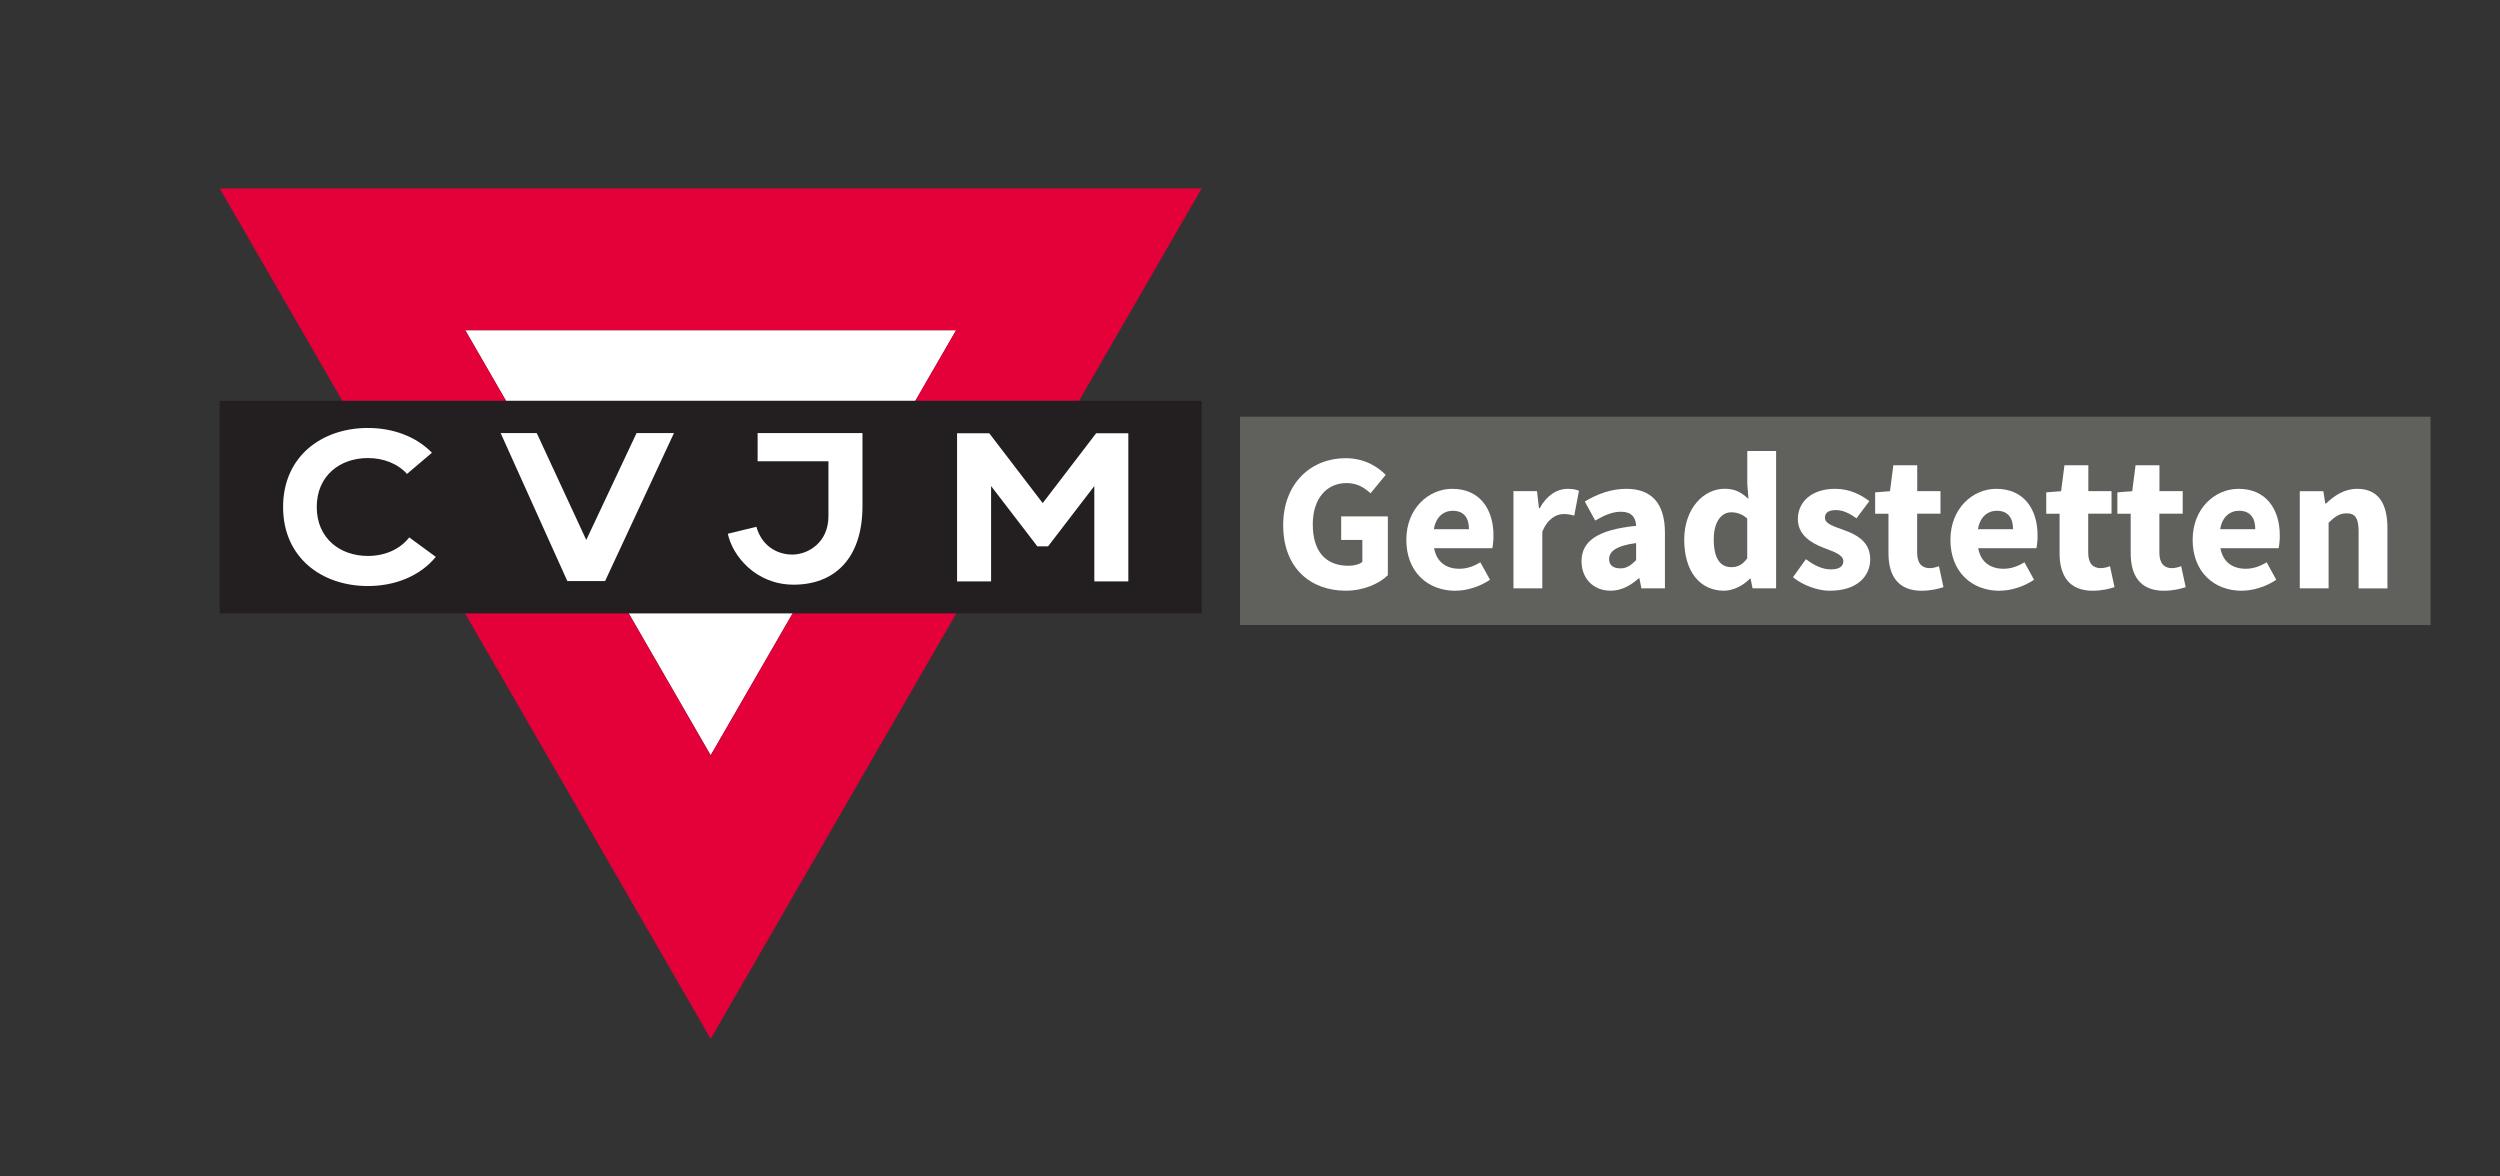 <?xml version="1.0" encoding="UTF-8" standalone="no"?>
<!-- Created with Inkscape (http://www.inkscape.org/) -->

<svg
   width="272.123"
   height="128.058"
   viewBox="0 0 36 16.941"
   version="1.1"
   id="svg3078"
   sodipodi:docname="CVJM-Geradstetten-Logo_plain.svg"
   inkscape:version="1.2.2 (732a01da63, 2022-12-09)"
   xmlns:inkscape="http://www.inkscape.org/namespaces/inkscape"
   xmlns:sodipodi="http://sodipodi.sourceforge.net/DTD/sodipodi-0.dtd"
   xmlns="http://www.w3.org/2000/svg"
   xmlns:svg="http://www.w3.org/2000/svg">
  <rect x="0" y="0" width="36" height="16.941" fill="#333333" stroke="none"/>
  <sodipodi:namedview
     id="namedview10518"
     pagecolor="#ffffff"
     bordercolor="#666666"
     borderopacity="1.0"
     inkscape:showpageshadow="2"
     inkscape:pageopacity="0.0"
     inkscape:pagecheckerboard="0"
     inkscape:deskcolor="#d1d1d1"
     inkscape:document-units="mm"
     showgrid="true"
     inkscape:zoom="4"
     inkscape:cx="-18.875"
     inkscape:cy="34.5"
     inkscape:window-width="3440"
     inkscape:window-height="1369"
     inkscape:window-x="-8"
     inkscape:window-y="-8"
     inkscape:window-maximized="1"
     inkscape:current-layer="g443">
    <inkscape:grid
       type="xygrid"
       id="grid358"
       units="mm"
       spacingx="1"
       spacingy="1"
       originx="0"
       originy="0" />
  </sodipodi:namedview>
  <defs
     id="defs3075" />
  <g
     id="g6421">
    <g
       aria-label="Geradstetten"
       id="text1137"
       style="font-size:2.822px;line-height:1.25;font-family:Luck;-inkscape-font-specification:Luck;letter-spacing:0px;word-spacing:0px;stroke-width:0.265">
      <g
         id="g10773">
        <g
           id="g443"
           transform="matrix(0.024,0,0,-0.024,-5,17)">
          <path
             style="fill:#ffffff;fill-opacity:1;stroke:none;stroke-width:11.25px;stroke-linecap:butt;stroke-linejoin:miter;stroke-opacity:1"
             d="M 487.477,510.219 634.742,255.137 782.012,510.219 Z"
             id="path463" />
          <path
             d="M 487.477,510.219 634.742,255.137 782.012,510.219 Z M 929.324,595.273 634.742,85.039 340.156,595.273 h 589.168 v 0"
             style="fill:#e40038;fill-opacity:1;fill-rule:nonzero;stroke:none"
             id="path447" />
          <path
             d="m 929.324,340.293 v 127.59 H 340.156 v -127.59 h 589.168 v 0"
             style="fill:#231f20;fill-opacity:1;fill-rule:nonzero;stroke:none"
             id="path449" />
          <path
             d="m 560.094,384.355 30.172,64.133 h 22.449 l -41.332,-88.8 h -22.645 l -40.015,88.8 h 21.66 l 29.711,-64.133 v 0"
             style="fill:#ffffff;fill-opacity:1;fill-rule:nonzero;stroke:none"
             id="path451" />
          <path
             d="m 725.816,448.48 h -62.902 v -16.906 h 42.484 v -32.957 c 0,-15.832 -12.218,-23.031 -21.789,-23.031 -6.613,0 -17.539,3.184 -21.453,16.672 l -17.133,-4.16 c 2.766,-13.098 16.582,-30.559 39.543,-30.559 24.024,0 41.25,15.254 41.25,47.141 v 43.8 0"
             style="fill:#ffffff;fill-opacity:1;fill-rule:nonzero;stroke:none"
             id="path453" />
          <path
             d="m 885.332,359.492 v 88.879 h -19.32 l -32.059,-41.894 -32.058,41.894 h -19.321 v -88.879 h 20.414 v 57.211 l 27.742,-36.156 h 6.45 l 27.742,36.164 v -57.219 h 20.41 v 0"
             style="fill:#ffffff;fill-opacity:1;fill-rule:nonzero;stroke:none"
             id="path455" />
          <path
             d="m 429.055,451.559 c 0.008,0 0.015,0 0.027,0 -0.019,0 -0.039,0 -0.059,0 0.008,0 0.02,0 0.032,0 z m 38.441,-14.868 c -9.406,9.688 -23.25,14.864 -38.441,14.868 -27.625,-0.016 -50.867,-17.004 -50.867,-47.422 0,-30.426 23.257,-47.418 50.867,-47.418 16.508,0 31.418,6.113 40.773,17.5 l -15.957,11.679 c -5.617,-7.246 -14.726,-11.132 -24.816,-11.132 -16.649,0 -30.672,10.519 -30.672,29.371 0,18.847 14.015,29.371 30.672,29.375 -0.008,0 -0.012,0 -0.016,0 0.008,0 0.02,0 0.031,0 -0.004,0 -0.011,0 -0.015,0 9.324,-0.004 17.816,-3.305 23.488,-9.516 l 14.953,12.695 v 0"
             style="fill:#ffffff;fill-opacity:1;fill-rule:nonzero;stroke:none"
             id="path457" />
        </g>
        <g
           id="g10742">
          <rect
             style="fill:#60605d;fill-opacity:1;fill-rule:evenodd;stroke-width:0.574;stroke-linejoin:round;stroke-miterlimit:5.5;stroke-dashoffset:2.379;stop-color:#000000"
             id="rect527"
             width="17.144"
             height="3"
             x="17.856"
             y="6" />
          <path
             d="m 19.378,8.506 c 0.257,0 0.48,-0.099 0.607,-0.223 V 7.436 h -0.672 v 0.339 h 0.305 V 8.091 c -0.045,0.037 -0.121,0.056 -0.198,0.056 -0.344,0 -0.516,-0.22 -0.516,-0.598 0,-0.37 0.2,-0.593 0.485,-0.593 0.158,0 0.254,0.065 0.347,0.147 L 19.954,6.838 C 19.833,6.714 19.641,6.598 19.375,6.598 c -0.491,0 -0.897,0.356 -0.897,0.965 0,0.618 0.395,0.943 0.9,0.943 z"
             style="font-family:'Source Sans Pro';-inkscape-font-specification:'Source Sans Pro';fill:#ffffff"
             id="path10676" />
          <path
             d="m 20.959,8.506 c 0.167,0 0.353,-0.059 0.497,-0.158 L 21.317,8.097 c -0.102,0.062 -0.198,0.093 -0.302,0.093 -0.186,0 -0.327,-0.093 -0.364,-0.296 h 0.838 c 0.009,-0.034 0.017,-0.11 0.017,-0.183 0,-0.381 -0.198,-0.672 -0.595,-0.672 -0.336,0 -0.66,0.279 -0.66,0.734 0,0.463 0.308,0.734 0.708,0.734 z M 20.648,7.62 c 0.028,-0.178 0.141,-0.265 0.271,-0.265 0.167,0 0.234,0.11 0.234,0.265 z"
             style="font-family:'Source Sans Pro';-inkscape-font-specification:'Source Sans Pro';fill:#ffffff"
             id="path10678" />
          <path
             d="M 21.794,8.472 H 22.209 V 7.659 c 0.073,-0.189 0.203,-0.257 0.308,-0.257 0.059,0 0.102,0.008 0.152,0.023 l 0.068,-0.358 c -0.04,-0.017 -0.087,-0.028 -0.167,-0.028 -0.144,0 -0.296,0.09 -0.398,0.279 h -0.011 L 22.133,7.072 h -0.339 z"
             style="font-family:'Source Sans Pro';-inkscape-font-specification:'Source Sans Pro';fill:#ffffff"
             id="path10680" />
          <path
             d="m 23.191,8.506 c 0.158,0 0.288,-0.073 0.406,-0.178 h 0.011 l 0.028,0.144 h 0.339 V 7.671 c 0,-0.429 -0.198,-0.632 -0.556,-0.632 -0.22,0 -0.421,0.076 -0.598,0.183 l 0.15,0.274 c 0.135,-0.079 0.251,-0.127 0.37,-0.127 0.152,0 0.212,0.079 0.22,0.203 -0.553,0.056 -0.787,0.217 -0.787,0.511 0,0.237 0.161,0.423 0.418,0.423 z m 0.141,-0.322 c -0.099,0 -0.161,-0.042 -0.161,-0.133 0,-0.107 0.096,-0.192 0.389,-0.231 v 0.246 c -0.073,0.073 -0.135,0.119 -0.229,0.119 z"
             style="font-family:'Source Sans Pro';-inkscape-font-specification:'Source Sans Pro';fill:#ffffff"
             id="path10682" />
          <path
             d="m 24.825,8.506 c 0.135,0 0.274,-0.073 0.373,-0.172 h 0.011 l 0.028,0.138 h 0.339 V 6.494 h -0.415 v 0.477 l 0.017,0.214 c -0.096,-0.09 -0.189,-0.147 -0.344,-0.147 -0.296,0 -0.581,0.277 -0.581,0.734 0,0.457 0.226,0.734 0.573,0.734 z M 24.932,8.167 c -0.161,0 -0.254,-0.124 -0.254,-0.401 0,-0.265 0.119,-0.389 0.251,-0.389 0.076,0 0.158,0.023 0.231,0.09 v 0.573 c -0.068,0.093 -0.138,0.127 -0.229,0.127 z"
             style="font-family:'Source Sans Pro';-inkscape-font-specification:'Source Sans Pro';fill:#ffffff"
             id="path10684" />
          <path
             d="m 26.355,8.506 c 0.375,0 0.576,-0.198 0.576,-0.452 0,-0.257 -0.2,-0.356 -0.378,-0.421 -0.144,-0.054 -0.274,-0.087 -0.274,-0.178 0,-0.071 0.051,-0.11 0.158,-0.11 0.099,0 0.195,0.045 0.296,0.119 L 26.919,7.216 C 26.798,7.126 26.64,7.039 26.425,7.039 c -0.325,0 -0.536,0.178 -0.536,0.437 0,0.231 0.2,0.347 0.37,0.412 0.144,0.056 0.285,0.099 0.285,0.192 0,0.073 -0.054,0.119 -0.178,0.119 -0.119,0 -0.234,-0.051 -0.361,-0.147 l -0.186,0.26 c 0.141,0.116 0.353,0.195 0.536,0.195 z"
             style="font-family:'Source Sans Pro';-inkscape-font-specification:'Source Sans Pro';fill:#ffffff"
             id="path10686" />
          <path
             d="m 27.676,8.506 c 0.135,0 0.237,-0.028 0.31,-0.051 l -0.065,-0.302 c -0.037,0.014 -0.087,0.028 -0.133,0.028 -0.11,0 -0.181,-0.065 -0.181,-0.223 V 7.397 h 0.336 V 7.072 H 27.608 V 6.7 H 27.264 l -0.048,0.373 -0.214,0.017 v 0.308 h 0.192 v 0.567 c 0,0.325 0.135,0.542 0.483,0.542 z"
             style="font-family:'Source Sans Pro';-inkscape-font-specification:'Source Sans Pro';fill:#ffffff"
             id="path10688" />
          <path
             d="m 28.793,8.506 c 0.167,0 0.353,-0.059 0.497,-0.158 L 29.152,8.097 c -0.102,0.062 -0.198,0.093 -0.302,0.093 -0.186,0 -0.327,-0.093 -0.364,-0.296 h 0.838 c 0.009,-0.034 0.017,-0.11 0.017,-0.183 0,-0.381 -0.198,-0.672 -0.595,-0.672 -0.336,0 -0.66,0.279 -0.66,0.734 0,0.463 0.308,0.734 0.708,0.734 z M 28.483,7.62 c 0.028,-0.178 0.141,-0.265 0.271,-0.265 0.167,0 0.234,0.11 0.234,0.265 z"
             style="font-family:'Source Sans Pro';-inkscape-font-specification:'Source Sans Pro';fill:#ffffff"
             id="path10690" />
          <path
             d="m 30.139,8.506 c 0.135,0 0.237,-0.028 0.31,-0.051 l -0.065,-0.302 c -0.037,0.014 -0.087,0.028 -0.133,0.028 -0.11,0 -0.181,-0.065 -0.181,-0.223 V 7.397 h 0.336 V 7.072 H 30.072 V 6.7 h -0.344 l -0.048,0.373 -0.214,0.017 v 0.308 h 0.192 v 0.567 c 0,0.325 0.135,0.542 0.483,0.542 z"
             style="font-family:'Source Sans Pro';-inkscape-font-specification:'Source Sans Pro';fill:#ffffff"
             id="path10692" />
          <path
             d="m 31.164,8.506 c 0.135,0 0.237,-0.028 0.31,-0.051 l -0.065,-0.302 c -0.037,0.014 -0.087,0.028 -0.133,0.028 -0.11,0 -0.181,-0.065 -0.181,-0.223 V 7.397 h 0.336 V 7.072 H 31.096 V 6.7 h -0.344 l -0.048,0.373 -0.214,0.017 v 0.308 h 0.192 v 0.567 c 0,0.325 0.135,0.542 0.483,0.542 z"
             style="font-family:'Source Sans Pro';-inkscape-font-specification:'Source Sans Pro';fill:#ffffff"
             id="path10694" />
          <path
             d="m 32.281,8.506 c 0.167,0 0.353,-0.059 0.497,-0.158 L 32.64,8.097 c -0.102,0.062 -0.198,0.093 -0.302,0.093 -0.186,0 -0.327,-0.093 -0.364,-0.296 h 0.838 c 0.009,-0.034 0.017,-0.11 0.017,-0.183 0,-0.381 -0.198,-0.672 -0.595,-0.672 -0.336,0 -0.66,0.279 -0.66,0.734 0,0.463 0.308,0.734 0.708,0.734 z M 31.971,7.62 c 0.028,-0.178 0.141,-0.265 0.271,-0.265 0.167,0 0.234,0.11 0.234,0.265 z"
             style="font-family:'Source Sans Pro';-inkscape-font-specification:'Source Sans Pro';fill:#ffffff"
             id="path10696" />
          <path
             d="m 33.117,8.472 h 0.415 V 7.527 c 0.09,-0.087 0.155,-0.135 0.26,-0.135 0.119,0 0.172,0.062 0.172,0.265 v 0.816 h 0.415 V 7.603 c 0,-0.35 -0.13,-0.564 -0.435,-0.564 -0.189,0 -0.33,0.099 -0.449,0.212 h -0.011 l -0.028,-0.178 h -0.339 z"
             style="font-family:'Source Sans Pro';-inkscape-font-specification:'Source Sans Pro';fill:#ffffff"
             id="path10698" />
        </g>
        <rect
           style="fill:none;fill-rule:evenodd;stroke-width:0.42;stroke-linejoin:round;stroke-miterlimit:5.5;stroke-dashoffset:2.379;stop-color:#000000"
           id="rect10726"
           width="36"
           height="17"
           x="0"
           y="0" />
      </g>
    </g>
  </g>
</svg>
